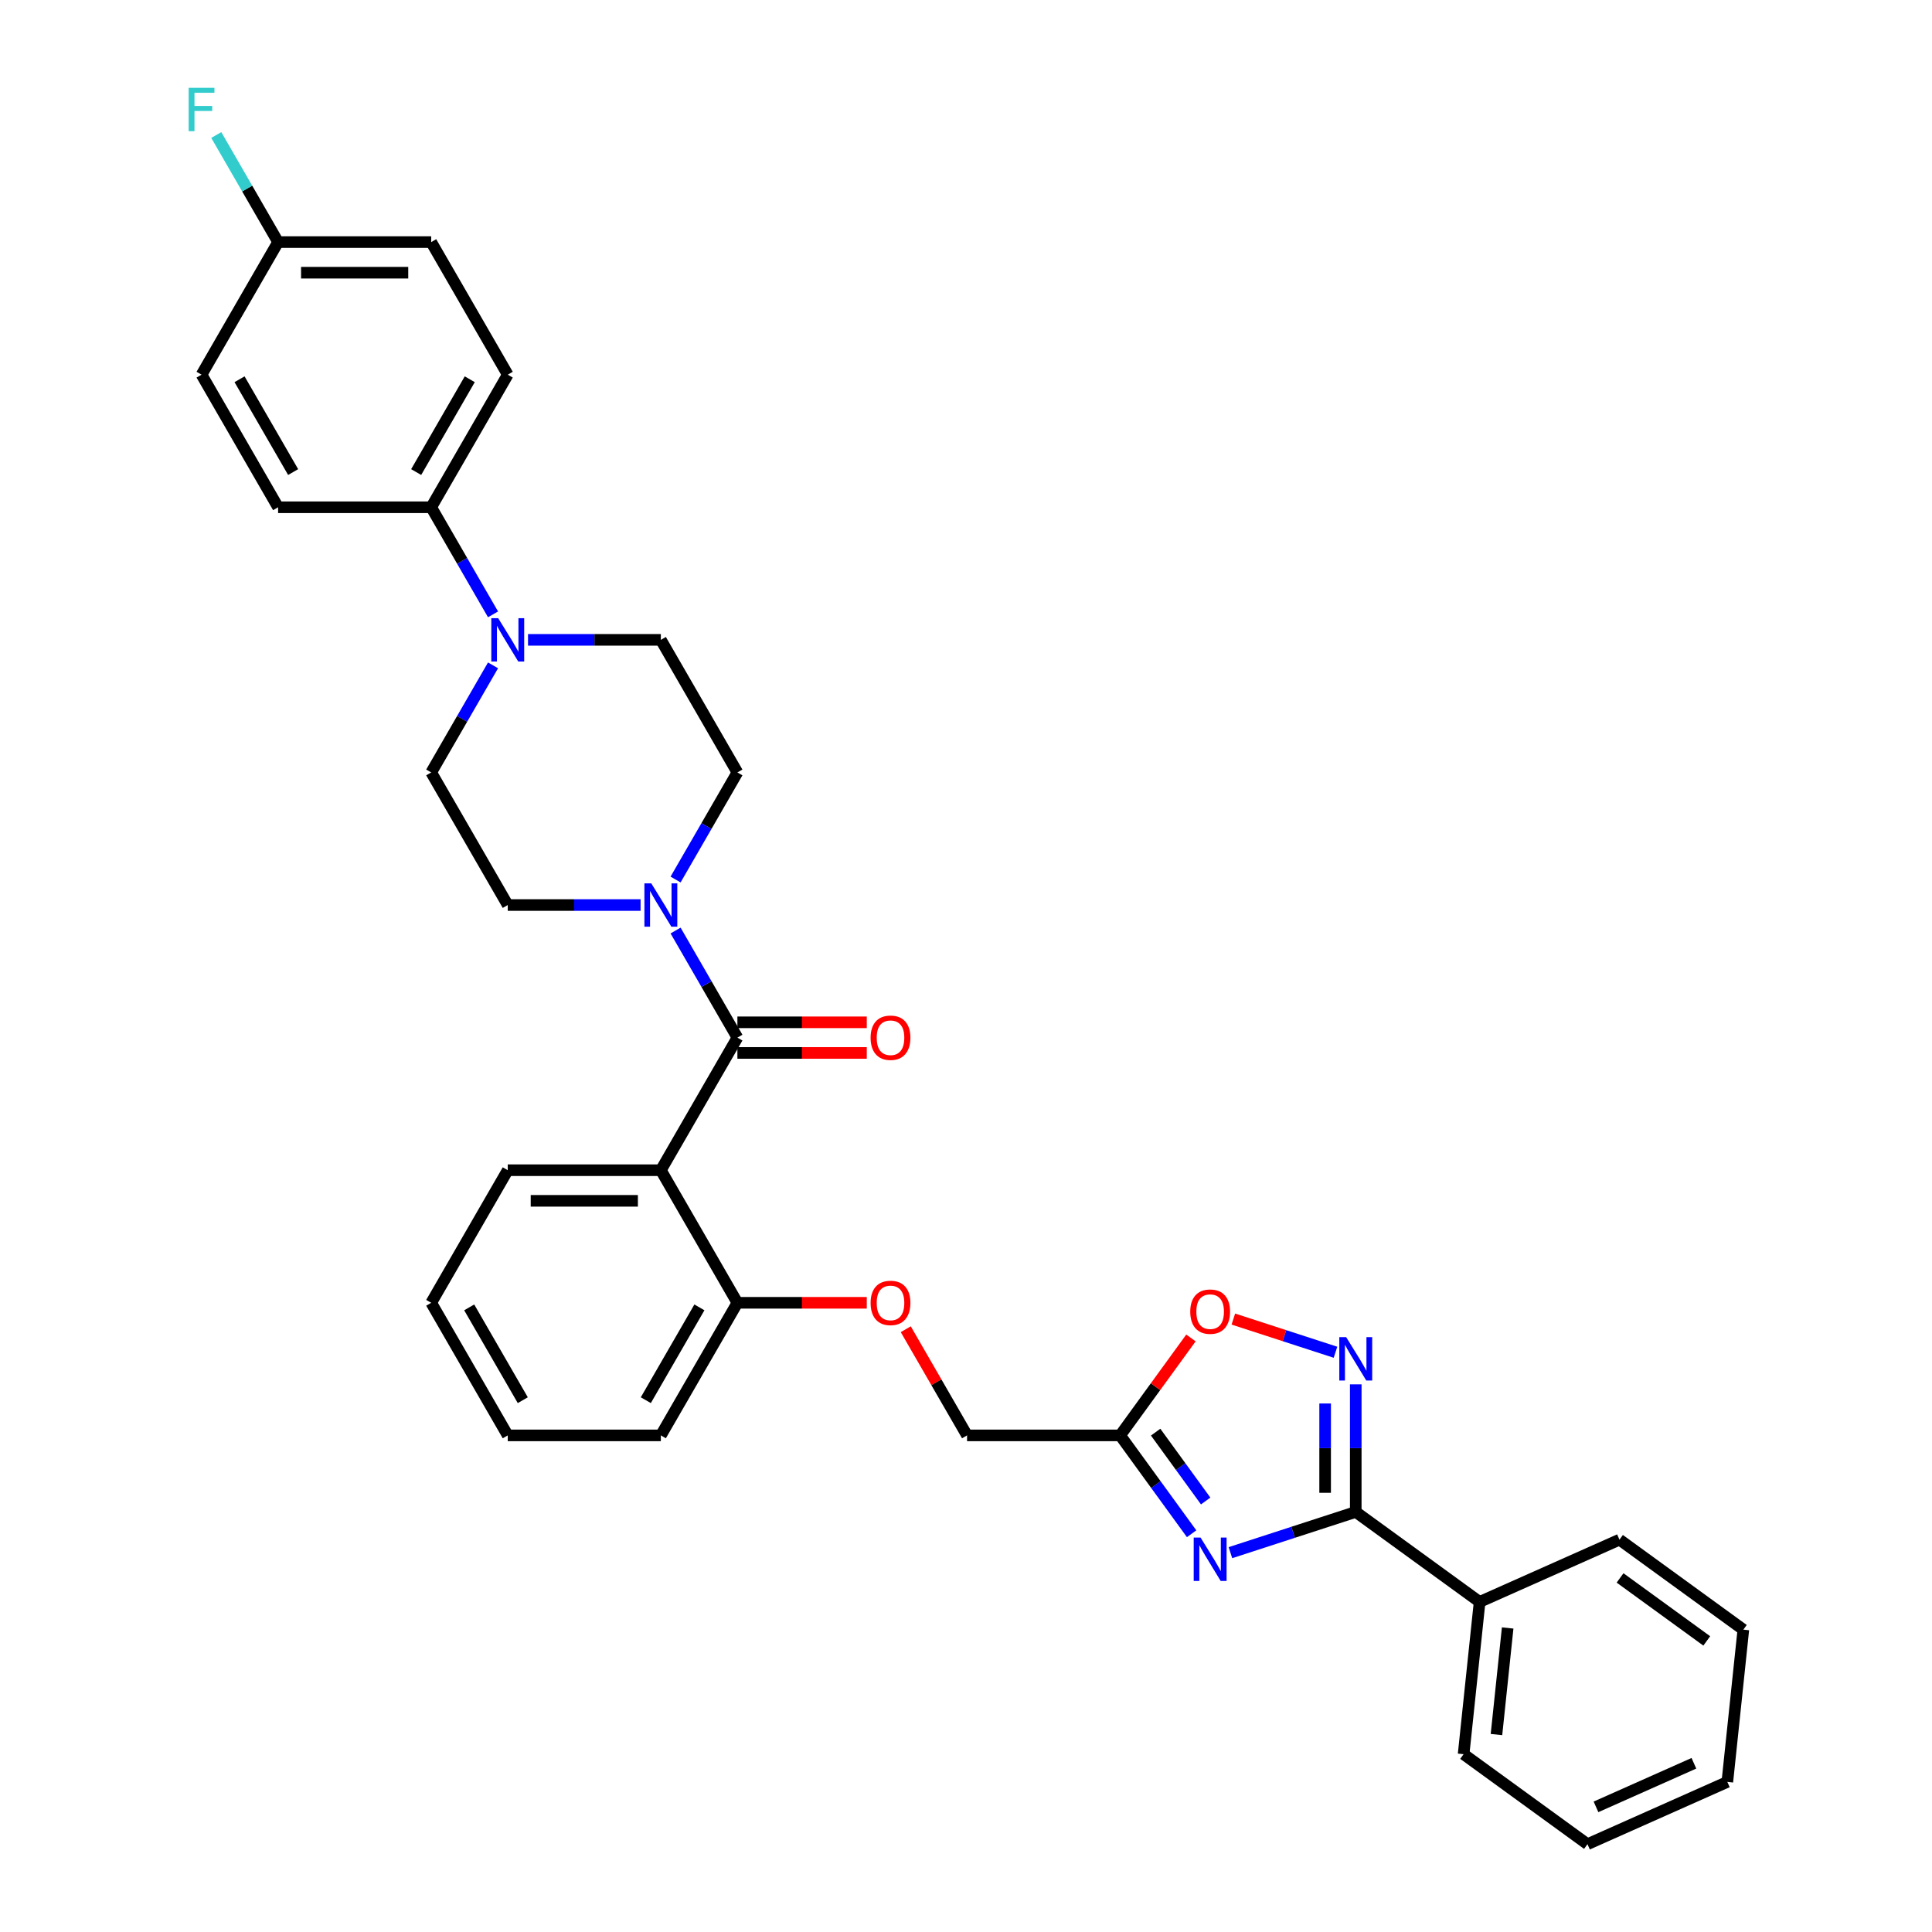 <?xml version='1.0' encoding='iso-8859-1'?>
<svg version='1.1' baseProfile='full'
              xmlns='http://www.w3.org/2000/svg'
                      xmlns:rdkit='http://www.rdkit.org/xml'
                      xmlns:xlink='http://www.w3.org/1999/xlink'
                  xml:space='preserve'
width='1000px' height='1000px' viewBox='0 0 1000 1000'>
<!-- END OF HEADER -->
<rect style='opacity:1.0;fill:#FFFFFF;stroke:none' width='1000' height='1000' x='0' y='0'> </rect>
<path class='bond-1' d='M 636.862,803.656 L 669.299,793.117' style='fill:none;fill-rule:evenodd;stroke:#0000FF;stroke-width:6px;stroke-linecap:butt;stroke-linejoin:miter;stroke-opacity:1' />
<path class='bond-1' d='M 669.299,793.117 L 701.736,782.577' style='fill:none;fill-rule:evenodd;stroke:#000000;stroke-width:6px;stroke-linecap:butt;stroke-linejoin:miter;stroke-opacity:1' />
<path class='bond-4' d='M 616.778,793.863 L 598.284,768.409' style='fill:none;fill-rule:evenodd;stroke:#0000FF;stroke-width:6px;stroke-linecap:butt;stroke-linejoin:miter;stroke-opacity:1' />
<path class='bond-4' d='M 598.284,768.409 L 579.791,742.955' style='fill:none;fill-rule:evenodd;stroke:#000000;stroke-width:6px;stroke-linecap:butt;stroke-linejoin:miter;stroke-opacity:1' />
<path class='bond-4' d='M 624.052,776.911 L 611.106,759.093' style='fill:none;fill-rule:evenodd;stroke:#0000FF;stroke-width:6px;stroke-linecap:butt;stroke-linejoin:miter;stroke-opacity:1' />
<path class='bond-4' d='M 611.106,759.093 L 598.161,741.275' style='fill:none;fill-rule:evenodd;stroke:#000000;stroke-width:6px;stroke-linecap:butt;stroke-linejoin:miter;stroke-opacity:1' />
<path class='bond-0' d='M 381.679,537.071 L 342.057,605.699' style='fill:none;fill-rule:evenodd;stroke:#000000;stroke-width:6px;stroke-linecap:butt;stroke-linejoin:miter;stroke-opacity:1' />
<path class='bond-5' d='M 381.679,537.071 L 365.679,509.358' style='fill:none;fill-rule:evenodd;stroke:#000000;stroke-width:6px;stroke-linecap:butt;stroke-linejoin:miter;stroke-opacity:1' />
<path class='bond-5' d='M 365.679,509.358 L 349.679,481.645' style='fill:none;fill-rule:evenodd;stroke:#0000FF;stroke-width:6px;stroke-linecap:butt;stroke-linejoin:miter;stroke-opacity:1' />
<path class='bond-10' d='M 381.679,544.996 L 415.16,544.996' style='fill:none;fill-rule:evenodd;stroke:#000000;stroke-width:6px;stroke-linecap:butt;stroke-linejoin:miter;stroke-opacity:1' />
<path class='bond-10' d='M 415.16,544.996 L 448.641,544.996' style='fill:none;fill-rule:evenodd;stroke:#FF0000;stroke-width:6px;stroke-linecap:butt;stroke-linejoin:miter;stroke-opacity:1' />
<path class='bond-10' d='M 381.679,529.147 L 415.16,529.147' style='fill:none;fill-rule:evenodd;stroke:#000000;stroke-width:6px;stroke-linecap:butt;stroke-linejoin:miter;stroke-opacity:1' />
<path class='bond-10' d='M 415.16,529.147 L 448.641,529.147' style='fill:none;fill-rule:evenodd;stroke:#FF0000;stroke-width:6px;stroke-linecap:butt;stroke-linejoin:miter;stroke-opacity:1' />
<path class='bond-2' d='M 701.736,782.577 L 701.736,749.556' style='fill:none;fill-rule:evenodd;stroke:#000000;stroke-width:6px;stroke-linecap:butt;stroke-linejoin:miter;stroke-opacity:1' />
<path class='bond-2' d='M 701.736,749.556 L 701.736,716.535' style='fill:none;fill-rule:evenodd;stroke:#0000FF;stroke-width:6px;stroke-linecap:butt;stroke-linejoin:miter;stroke-opacity:1' />
<path class='bond-2' d='M 685.887,772.671 L 685.887,749.556' style='fill:none;fill-rule:evenodd;stroke:#000000;stroke-width:6px;stroke-linecap:butt;stroke-linejoin:miter;stroke-opacity:1' />
<path class='bond-2' d='M 685.887,749.556 L 685.887,726.441' style='fill:none;fill-rule:evenodd;stroke:#0000FF;stroke-width:6px;stroke-linecap:butt;stroke-linejoin:miter;stroke-opacity:1' />
<path class='bond-15' d='M 701.736,782.577 L 765.846,829.156' style='fill:none;fill-rule:evenodd;stroke:#000000;stroke-width:6px;stroke-linecap:butt;stroke-linejoin:miter;stroke-opacity:1' />
<path class='bond-33' d='M 691.244,699.923 L 664.81,691.335' style='fill:none;fill-rule:evenodd;stroke:#0000FF;stroke-width:6px;stroke-linecap:butt;stroke-linejoin:miter;stroke-opacity:1' />
<path class='bond-33' d='M 664.81,691.335 L 638.377,682.746' style='fill:none;fill-rule:evenodd;stroke:#FF0000;stroke-width:6px;stroke-linecap:butt;stroke-linejoin:miter;stroke-opacity:1' />
<path class='bond-3' d='M 342.057,605.699 L 381.679,674.327' style='fill:none;fill-rule:evenodd;stroke:#000000;stroke-width:6px;stroke-linecap:butt;stroke-linejoin:miter;stroke-opacity:1' />
<path class='bond-21' d='M 342.057,605.699 L 262.812,605.699' style='fill:none;fill-rule:evenodd;stroke:#000000;stroke-width:6px;stroke-linecap:butt;stroke-linejoin:miter;stroke-opacity:1' />
<path class='bond-21' d='M 330.17,621.548 L 274.699,621.548' style='fill:none;fill-rule:evenodd;stroke:#000000;stroke-width:6px;stroke-linecap:butt;stroke-linejoin:miter;stroke-opacity:1' />
<path class='bond-7' d='M 579.791,742.955 L 598.111,717.738' style='fill:none;fill-rule:evenodd;stroke:#000000;stroke-width:6px;stroke-linecap:butt;stroke-linejoin:miter;stroke-opacity:1' />
<path class='bond-7' d='M 598.111,717.738 L 616.432,692.522' style='fill:none;fill-rule:evenodd;stroke:#FF0000;stroke-width:6px;stroke-linecap:butt;stroke-linejoin:miter;stroke-opacity:1' />
<path class='bond-17' d='M 579.791,742.955 L 500.546,742.955' style='fill:none;fill-rule:evenodd;stroke:#000000;stroke-width:6px;stroke-linecap:butt;stroke-linejoin:miter;stroke-opacity:1' />
<path class='bond-11' d='M 349.679,455.241 L 365.679,427.528' style='fill:none;fill-rule:evenodd;stroke:#0000FF;stroke-width:6px;stroke-linecap:butt;stroke-linejoin:miter;stroke-opacity:1' />
<path class='bond-11' d='M 365.679,427.528 L 381.679,399.815' style='fill:none;fill-rule:evenodd;stroke:#000000;stroke-width:6px;stroke-linecap:butt;stroke-linejoin:miter;stroke-opacity:1' />
<path class='bond-12' d='M 331.565,468.443 L 297.188,468.443' style='fill:none;fill-rule:evenodd;stroke:#0000FF;stroke-width:6px;stroke-linecap:butt;stroke-linejoin:miter;stroke-opacity:1' />
<path class='bond-12' d='M 297.188,468.443 L 262.812,468.443' style='fill:none;fill-rule:evenodd;stroke:#000000;stroke-width:6px;stroke-linecap:butt;stroke-linejoin:miter;stroke-opacity:1' />
<path class='bond-6' d='M 255.19,344.389 L 239.19,372.102' style='fill:none;fill-rule:evenodd;stroke:#0000FF;stroke-width:6px;stroke-linecap:butt;stroke-linejoin:miter;stroke-opacity:1' />
<path class='bond-6' d='M 239.19,372.102 L 223.19,399.815' style='fill:none;fill-rule:evenodd;stroke:#000000;stroke-width:6px;stroke-linecap:butt;stroke-linejoin:miter;stroke-opacity:1' />
<path class='bond-9' d='M 255.19,317.985 L 239.19,290.272' style='fill:none;fill-rule:evenodd;stroke:#0000FF;stroke-width:6px;stroke-linecap:butt;stroke-linejoin:miter;stroke-opacity:1' />
<path class='bond-9' d='M 239.19,290.272 L 223.19,262.559' style='fill:none;fill-rule:evenodd;stroke:#000000;stroke-width:6px;stroke-linecap:butt;stroke-linejoin:miter;stroke-opacity:1' />
<path class='bond-36' d='M 273.304,331.187 L 307.68,331.187' style='fill:none;fill-rule:evenodd;stroke:#0000FF;stroke-width:6px;stroke-linecap:butt;stroke-linejoin:miter;stroke-opacity:1' />
<path class='bond-36' d='M 307.68,331.187 L 342.057,331.187' style='fill:none;fill-rule:evenodd;stroke:#000000;stroke-width:6px;stroke-linecap:butt;stroke-linejoin:miter;stroke-opacity:1' />
<path class='bond-8' d='M 381.679,674.327 L 415.16,674.327' style='fill:none;fill-rule:evenodd;stroke:#000000;stroke-width:6px;stroke-linecap:butt;stroke-linejoin:miter;stroke-opacity:1' />
<path class='bond-8' d='M 415.16,674.327 L 448.641,674.327' style='fill:none;fill-rule:evenodd;stroke:#FF0000;stroke-width:6px;stroke-linecap:butt;stroke-linejoin:miter;stroke-opacity:1' />
<path class='bond-25' d='M 381.679,674.327 L 342.057,742.955' style='fill:none;fill-rule:evenodd;stroke:#000000;stroke-width:6px;stroke-linecap:butt;stroke-linejoin:miter;stroke-opacity:1' />
<path class='bond-25' d='M 362.01,676.697 L 334.274,724.736' style='fill:none;fill-rule:evenodd;stroke:#000000;stroke-width:6px;stroke-linecap:butt;stroke-linejoin:miter;stroke-opacity:1' />
<path class='bond-18' d='M 223.19,262.559 L 262.812,193.931' style='fill:none;fill-rule:evenodd;stroke:#000000;stroke-width:6px;stroke-linecap:butt;stroke-linejoin:miter;stroke-opacity:1' />
<path class='bond-18' d='M 215.407,244.341 L 243.143,196.301' style='fill:none;fill-rule:evenodd;stroke:#000000;stroke-width:6px;stroke-linecap:butt;stroke-linejoin:miter;stroke-opacity:1' />
<path class='bond-19' d='M 223.19,262.559 L 143.945,262.559' style='fill:none;fill-rule:evenodd;stroke:#000000;stroke-width:6px;stroke-linecap:butt;stroke-linejoin:miter;stroke-opacity:1' />
<path class='bond-14' d='M 381.679,399.815 L 342.057,331.187' style='fill:none;fill-rule:evenodd;stroke:#000000;stroke-width:6px;stroke-linecap:butt;stroke-linejoin:miter;stroke-opacity:1' />
<path class='bond-13' d='M 262.812,468.443 L 223.19,399.815' style='fill:none;fill-rule:evenodd;stroke:#000000;stroke-width:6px;stroke-linecap:butt;stroke-linejoin:miter;stroke-opacity:1' />
<path class='bond-26' d='M 765.846,829.156 L 757.563,907.967' style='fill:none;fill-rule:evenodd;stroke:#000000;stroke-width:6px;stroke-linecap:butt;stroke-linejoin:miter;stroke-opacity:1' />
<path class='bond-26' d='M 780.366,842.634 L 774.567,897.802' style='fill:none;fill-rule:evenodd;stroke:#000000;stroke-width:6px;stroke-linecap:butt;stroke-linejoin:miter;stroke-opacity:1' />
<path class='bond-27' d='M 765.846,829.156 L 838.24,796.924' style='fill:none;fill-rule:evenodd;stroke:#000000;stroke-width:6px;stroke-linecap:butt;stroke-linejoin:miter;stroke-opacity:1' />
<path class='bond-16' d='M 468.82,688.005 L 484.683,715.48' style='fill:none;fill-rule:evenodd;stroke:#FF0000;stroke-width:6px;stroke-linecap:butt;stroke-linejoin:miter;stroke-opacity:1' />
<path class='bond-16' d='M 484.683,715.48 L 500.546,742.955' style='fill:none;fill-rule:evenodd;stroke:#000000;stroke-width:6px;stroke-linecap:butt;stroke-linejoin:miter;stroke-opacity:1' />
<path class='bond-23' d='M 262.812,193.931 L 223.19,125.304' style='fill:none;fill-rule:evenodd;stroke:#000000;stroke-width:6px;stroke-linecap:butt;stroke-linejoin:miter;stroke-opacity:1' />
<path class='bond-22' d='M 143.945,262.559 L 104.322,193.931' style='fill:none;fill-rule:evenodd;stroke:#000000;stroke-width:6px;stroke-linecap:butt;stroke-linejoin:miter;stroke-opacity:1' />
<path class='bond-22' d='M 151.727,244.341 L 123.991,196.301' style='fill:none;fill-rule:evenodd;stroke:#000000;stroke-width:6px;stroke-linecap:butt;stroke-linejoin:miter;stroke-opacity:1' />
<path class='bond-20' d='M 143.945,125.304 L 104.322,193.931' style='fill:none;fill-rule:evenodd;stroke:#000000;stroke-width:6px;stroke-linecap:butt;stroke-linejoin:miter;stroke-opacity:1' />
<path class='bond-24' d='M 143.945,125.304 L 127.945,97.591' style='fill:none;fill-rule:evenodd;stroke:#000000;stroke-width:6px;stroke-linecap:butt;stroke-linejoin:miter;stroke-opacity:1' />
<path class='bond-24' d='M 127.945,97.591 L 111.945,69.878' style='fill:none;fill-rule:evenodd;stroke:#33CCCC;stroke-width:6px;stroke-linecap:butt;stroke-linejoin:miter;stroke-opacity:1' />
<path class='bond-37' d='M 143.945,125.304 L 223.19,125.304' style='fill:none;fill-rule:evenodd;stroke:#000000;stroke-width:6px;stroke-linecap:butt;stroke-linejoin:miter;stroke-opacity:1' />
<path class='bond-37' d='M 155.832,141.152 L 211.303,141.152' style='fill:none;fill-rule:evenodd;stroke:#000000;stroke-width:6px;stroke-linecap:butt;stroke-linejoin:miter;stroke-opacity:1' />
<path class='bond-35' d='M 262.812,605.699 L 223.19,674.327' style='fill:none;fill-rule:evenodd;stroke:#000000;stroke-width:6px;stroke-linecap:butt;stroke-linejoin:miter;stroke-opacity:1' />
<path class='bond-30' d='M 342.057,742.955 L 262.812,742.955' style='fill:none;fill-rule:evenodd;stroke:#000000;stroke-width:6px;stroke-linecap:butt;stroke-linejoin:miter;stroke-opacity:1' />
<path class='bond-29' d='M 757.563,907.967 L 821.673,954.545' style='fill:none;fill-rule:evenodd;stroke:#000000;stroke-width:6px;stroke-linecap:butt;stroke-linejoin:miter;stroke-opacity:1' />
<path class='bond-31' d='M 838.24,796.924 L 902.35,843.503' style='fill:none;fill-rule:evenodd;stroke:#000000;stroke-width:6px;stroke-linecap:butt;stroke-linejoin:miter;stroke-opacity:1' />
<path class='bond-31' d='M 838.54,816.733 L 883.418,849.338' style='fill:none;fill-rule:evenodd;stroke:#000000;stroke-width:6px;stroke-linecap:butt;stroke-linejoin:miter;stroke-opacity:1' />
<path class='bond-28' d='M 223.19,674.327 L 262.812,742.955' style='fill:none;fill-rule:evenodd;stroke:#000000;stroke-width:6px;stroke-linecap:butt;stroke-linejoin:miter;stroke-opacity:1' />
<path class='bond-28' d='M 242.858,676.697 L 270.594,724.736' style='fill:none;fill-rule:evenodd;stroke:#000000;stroke-width:6px;stroke-linecap:butt;stroke-linejoin:miter;stroke-opacity:1' />
<path class='bond-34' d='M 821.673,954.545 L 894.067,922.314' style='fill:none;fill-rule:evenodd;stroke:#000000;stroke-width:6px;stroke-linecap:butt;stroke-linejoin:miter;stroke-opacity:1' />
<path class='bond-34' d='M 826.086,935.232 L 876.761,912.67' style='fill:none;fill-rule:evenodd;stroke:#000000;stroke-width:6px;stroke-linecap:butt;stroke-linejoin:miter;stroke-opacity:1' />
<path class='bond-32' d='M 902.35,843.503 L 894.067,922.314' style='fill:none;fill-rule:evenodd;stroke:#000000;stroke-width:6px;stroke-linecap:butt;stroke-linejoin:miter;stroke-opacity:1' />
<path  class='atom-0' d='M 621.409 795.844
L 628.763 807.731
Q 629.492 808.904, 630.665 811.027
Q 631.837 813.151, 631.901 813.278
L 631.901 795.844
L 634.88 795.844
L 634.88 818.286
L 631.806 818.286
L 623.913 805.29
Q 622.994 803.769, 622.011 802.025
Q 621.06 800.282, 620.775 799.743
L 620.775 818.286
L 617.859 818.286
L 617.859 795.844
L 621.409 795.844
' fill='#0000FF'/>
<path  class='atom-3' d='M 696.775 692.111
L 704.129 703.998
Q 704.858 705.171, 706.031 707.295
Q 707.204 709.418, 707.267 709.545
L 707.267 692.111
L 710.247 692.111
L 710.247 714.553
L 707.172 714.553
L 699.279 701.557
Q 698.36 700.036, 697.377 698.292
Q 696.426 696.549, 696.141 696.01
L 696.141 714.553
L 693.225 714.553
L 693.225 692.111
L 696.775 692.111
' fill='#0000FF'/>
<path  class='atom-6' d='M 337.096 457.222
L 344.45 469.109
Q 345.179 470.282, 346.352 472.405
Q 347.524 474.529, 347.588 474.656
L 347.588 457.222
L 350.567 457.222
L 350.567 479.664
L 347.493 479.664
L 339.6 466.668
Q 338.681 465.147, 337.698 463.403
Q 336.747 461.66, 336.462 461.121
L 336.462 479.664
L 333.546 479.664
L 333.546 457.222
L 337.096 457.222
' fill='#0000FF'/>
<path  class='atom-7' d='M 257.851 319.966
L 265.205 331.853
Q 265.934 333.026, 267.107 335.15
Q 268.28 337.273, 268.343 337.4
L 268.343 319.966
L 271.323 319.966
L 271.323 342.408
L 268.248 342.408
L 260.355 329.412
Q 259.436 327.891, 258.453 326.147
Q 257.502 324.404, 257.217 323.865
L 257.217 342.408
L 254.301 342.408
L 254.301 319.966
L 257.851 319.966
' fill='#0000FF'/>
<path  class='atom-8' d='M 616.068 678.908
Q 616.068 673.519, 618.73 670.508
Q 621.393 667.497, 626.37 667.497
Q 631.346 667.497, 634.009 670.508
Q 636.671 673.519, 636.671 678.908
Q 636.671 684.36, 633.977 687.466
Q 631.283 690.541, 626.37 690.541
Q 621.425 690.541, 618.73 687.466
Q 616.068 684.392, 616.068 678.908
M 626.37 688.005
Q 629.793 688.005, 631.631 685.723
Q 633.502 683.409, 633.502 678.908
Q 633.502 674.502, 631.631 672.283
Q 629.793 670.032, 626.37 670.032
Q 622.946 670.032, 621.076 672.251
Q 619.237 674.47, 619.237 678.908
Q 619.237 683.441, 621.076 685.723
Q 622.946 688.005, 626.37 688.005
' fill='#FF0000'/>
<path  class='atom-11' d='M 450.622 537.134
Q 450.622 531.746, 453.284 528.734
Q 455.947 525.723, 460.924 525.723
Q 465.9 525.723, 468.563 528.734
Q 471.225 531.746, 471.225 537.134
Q 471.225 542.586, 468.531 545.693
Q 465.837 548.768, 460.924 548.768
Q 455.979 548.768, 453.284 545.693
Q 450.622 542.618, 450.622 537.134
M 460.924 546.232
Q 464.347 546.232, 466.185 543.949
Q 468.056 541.636, 468.056 537.134
Q 468.056 532.728, 466.185 530.51
Q 464.347 528.259, 460.924 528.259
Q 457.5 528.259, 455.63 530.478
Q 453.792 532.697, 453.792 537.134
Q 453.792 541.667, 455.63 543.949
Q 457.5 546.232, 460.924 546.232
' fill='#FF0000'/>
<path  class='atom-17' d='M 450.622 674.39
Q 450.622 669.002, 453.284 665.99
Q 455.947 662.979, 460.924 662.979
Q 465.9 662.979, 468.563 665.99
Q 471.225 669.002, 471.225 674.39
Q 471.225 679.842, 468.531 682.949
Q 465.837 686.023, 460.924 686.023
Q 455.979 686.023, 453.284 682.949
Q 450.622 679.874, 450.622 674.39
M 460.924 683.488
Q 464.347 683.488, 466.185 681.205
Q 468.056 678.891, 468.056 674.39
Q 468.056 669.984, 466.185 667.765
Q 464.347 665.515, 460.924 665.515
Q 457.5 665.515, 455.63 667.734
Q 453.792 669.953, 453.792 674.39
Q 453.792 678.923, 455.63 681.205
Q 457.5 683.488, 460.924 683.488
' fill='#FF0000'/>
<path  class='atom-25' d='M 97.65 45.455
L 110.995 45.455
L 110.995 48.022
L 100.661 48.022
L 100.661 54.837
L 109.854 54.837
L 109.854 57.436
L 100.661 57.436
L 100.661 67.897
L 97.65 67.897
L 97.65 45.455
' fill='#33CCCC'/>
</svg>

